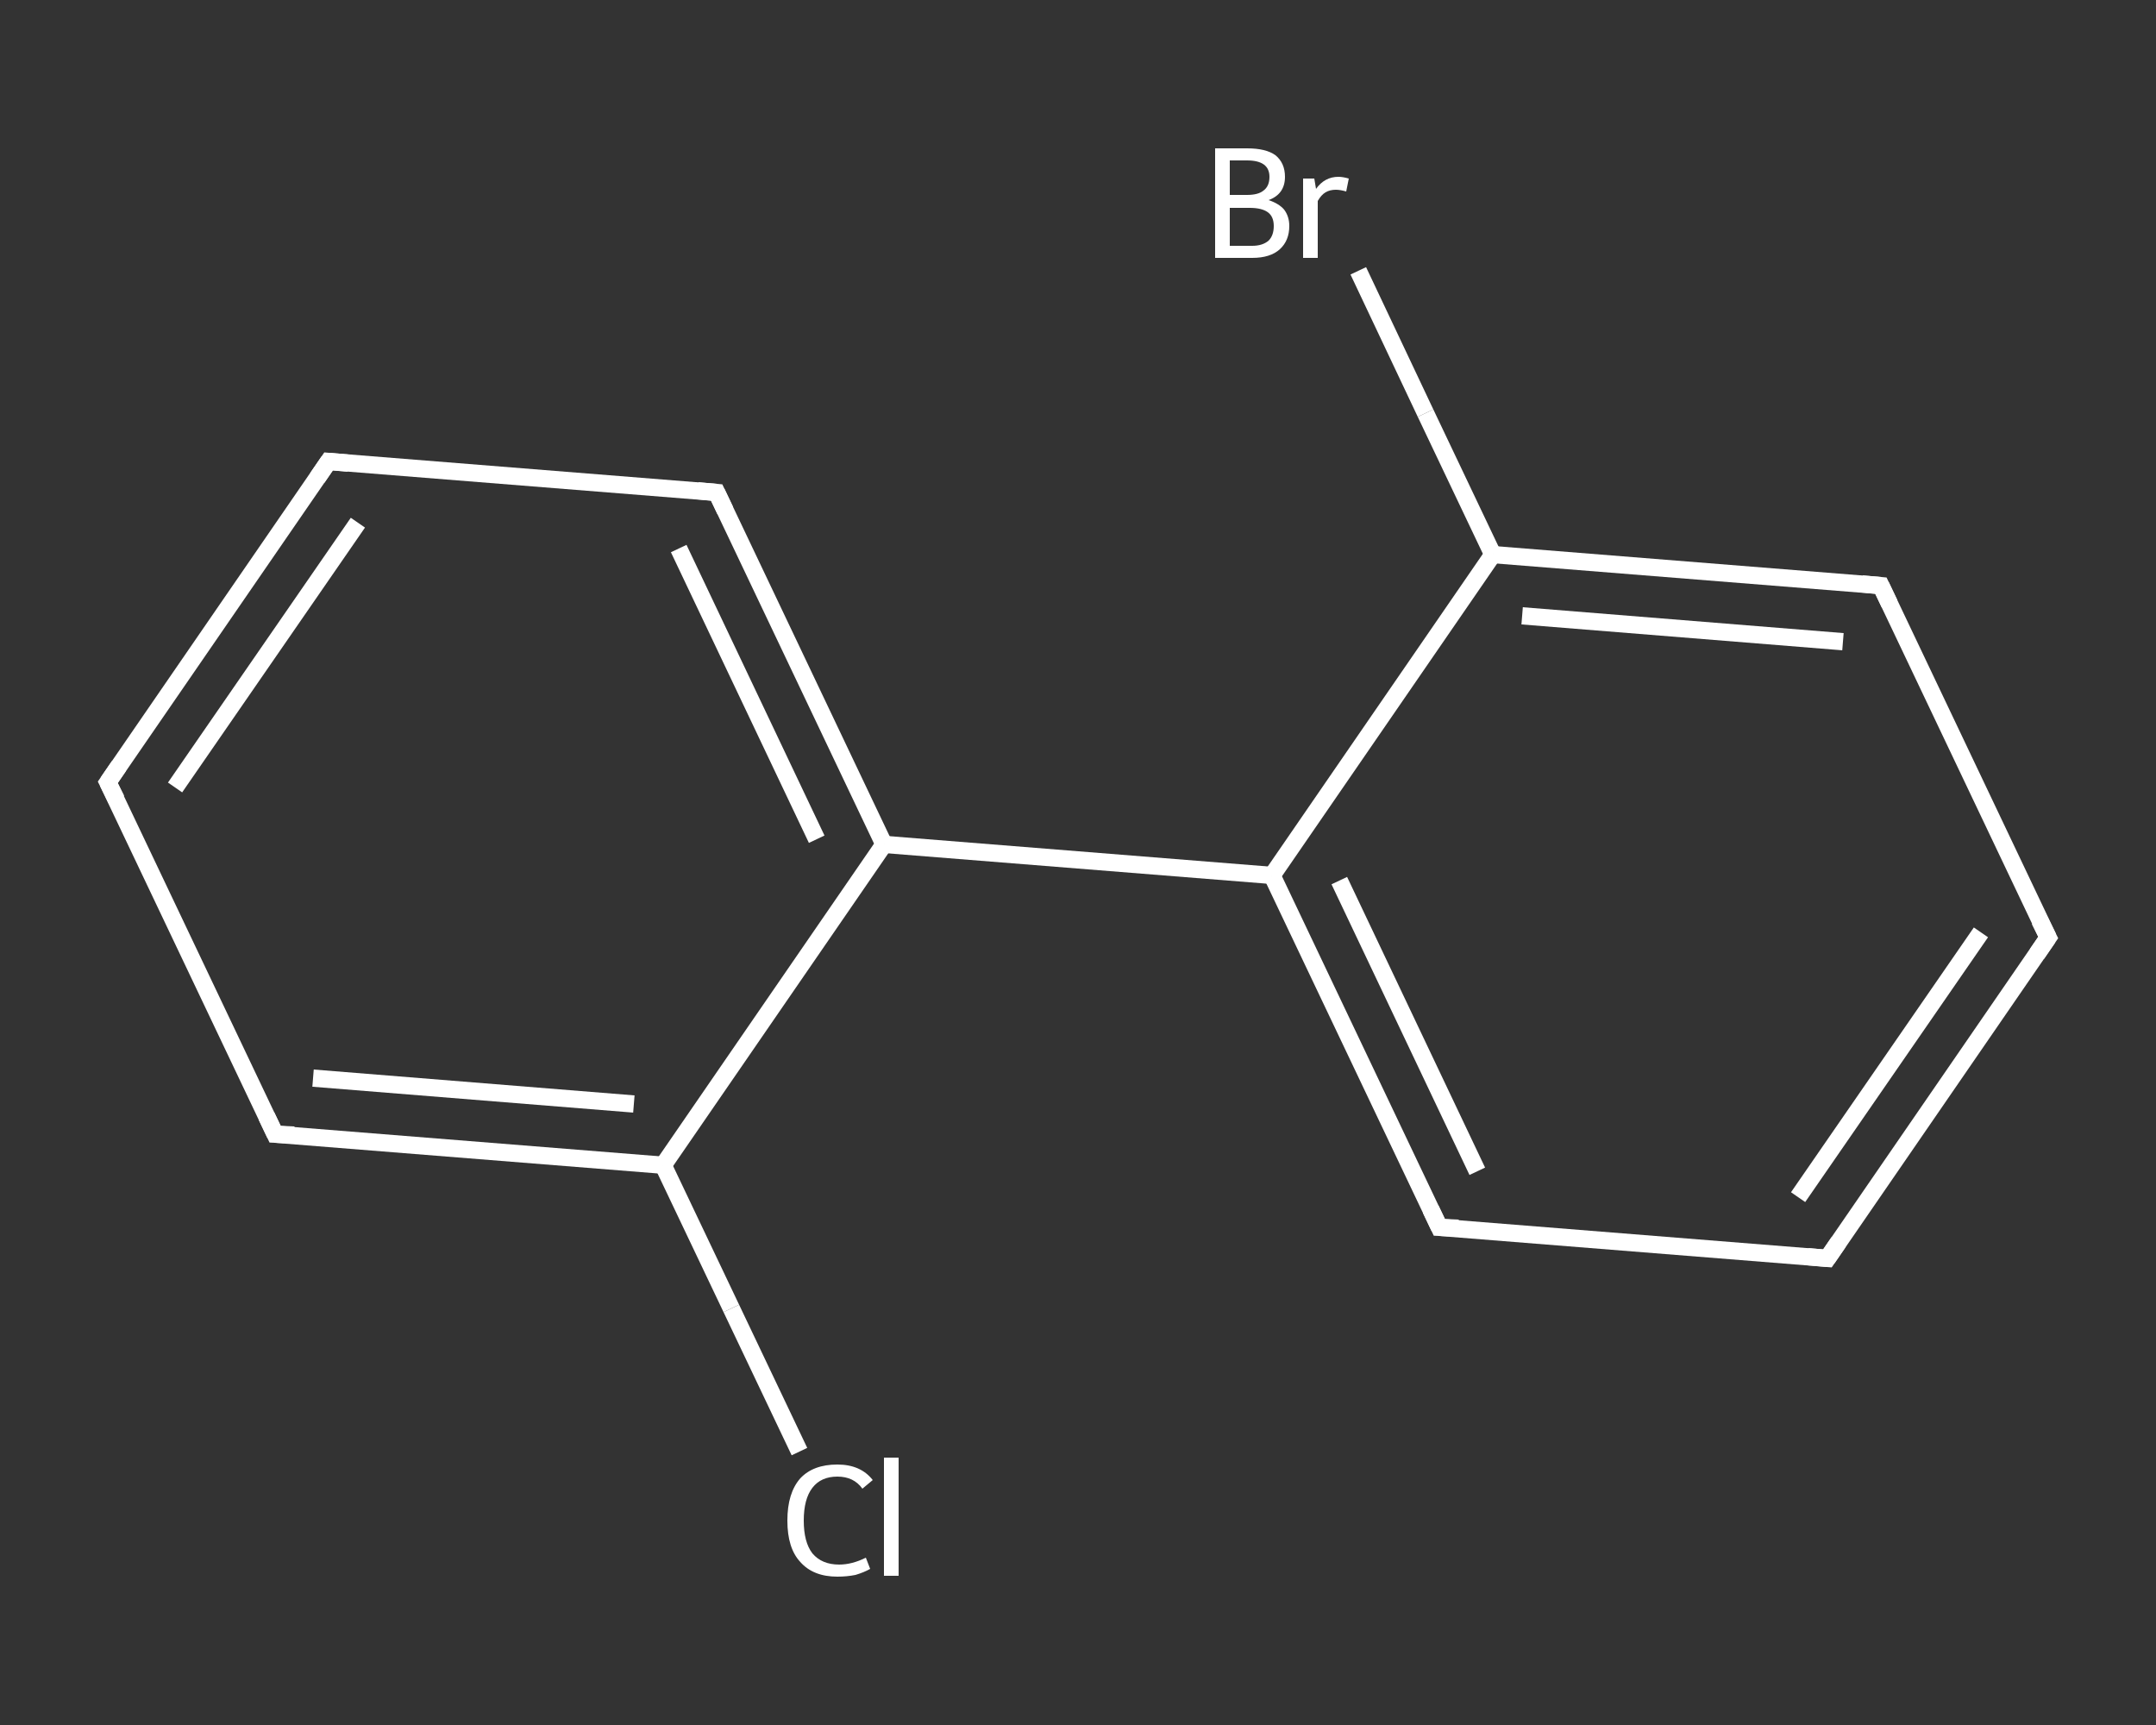 <?xml version='1.0' encoding='iso-8859-1'?>
<svg version='1.1' baseProfile='full'
              xmlns='http://www.w3.org/2000/svg'
                      xmlns:rdkit='http://www.rdkit.org/xml'
                      xmlns:xlink='http://www.w3.org/1999/xlink'
                  xml:space='preserve'
width='250px' height='200px' viewBox='0 0 250 200'>
<rect x="0" y="0" width="250" height="200" fill="#333333" stroke="none"/>
<!-- END OF HEADER -->
<rect style='opacity:1.0;fill:transparent;stroke:none' width='250.0' height='200.0' x='0.0' y='0.0'> </rect>
<path class='bond-0 atom-0 atom-1' d='M 92.7,168.3 L 84.8,151.7' style='fill:none;fill-rule:evenodd;stroke:#FFFFFF;stroke-width:2.0px;stroke-linecap:butt;stroke-linejoin:miter;stroke-opacity:1' />
<path class='bond-0 atom-0 atom-1' d='M 84.8,151.7 L 76.9,135.1' style='fill:none;fill-rule:evenodd;stroke:#FFFFFF;stroke-width:2.0px;stroke-linecap:butt;stroke-linejoin:miter;stroke-opacity:1' />
<path class='bond-1 atom-1 atom-2' d='M 76.9,135.1 L 31.9,131.5' style='fill:none;fill-rule:evenodd;stroke:#FFFFFF;stroke-width:2.0px;stroke-linecap:butt;stroke-linejoin:miter;stroke-opacity:1' />
<path class='bond-1 atom-1 atom-2' d='M 73.5,128.0 L 36.3,125.0' style='fill:none;fill-rule:evenodd;stroke:#FFFFFF;stroke-width:2.0px;stroke-linecap:butt;stroke-linejoin:miter;stroke-opacity:1' />
<path class='bond-2 atom-2 atom-3' d='M 31.9,131.5 L 12.5,90.7' style='fill:none;fill-rule:evenodd;stroke:#FFFFFF;stroke-width:2.0px;stroke-linecap:butt;stroke-linejoin:miter;stroke-opacity:1' />
<path class='bond-3 atom-3 atom-4' d='M 12.5,90.7 L 38.1,53.5' style='fill:none;fill-rule:evenodd;stroke:#FFFFFF;stroke-width:2.0px;stroke-linecap:butt;stroke-linejoin:miter;stroke-opacity:1' />
<path class='bond-3 atom-3 atom-4' d='M 20.3,91.3 L 41.5,60.6' style='fill:none;fill-rule:evenodd;stroke:#FFFFFF;stroke-width:2.0px;stroke-linecap:butt;stroke-linejoin:miter;stroke-opacity:1' />
<path class='bond-4 atom-4 atom-5' d='M 38.1,53.5 L 83.1,57.1' style='fill:none;fill-rule:evenodd;stroke:#FFFFFF;stroke-width:2.0px;stroke-linecap:butt;stroke-linejoin:miter;stroke-opacity:1' />
<path class='bond-5 atom-5 atom-6' d='M 83.1,57.1 L 102.5,97.9' style='fill:none;fill-rule:evenodd;stroke:#FFFFFF;stroke-width:2.0px;stroke-linecap:butt;stroke-linejoin:miter;stroke-opacity:1' />
<path class='bond-5 atom-5 atom-6' d='M 78.7,63.6 L 94.7,97.3' style='fill:none;fill-rule:evenodd;stroke:#FFFFFF;stroke-width:2.0px;stroke-linecap:butt;stroke-linejoin:miter;stroke-opacity:1' />
<path class='bond-6 atom-6 atom-7' d='M 102.5,97.9 L 147.5,101.5' style='fill:none;fill-rule:evenodd;stroke:#FFFFFF;stroke-width:2.0px;stroke-linecap:butt;stroke-linejoin:miter;stroke-opacity:1' />
<path class='bond-7 atom-7 atom-8' d='M 147.5,101.5 L 166.9,142.3' style='fill:none;fill-rule:evenodd;stroke:#FFFFFF;stroke-width:2.0px;stroke-linecap:butt;stroke-linejoin:miter;stroke-opacity:1' />
<path class='bond-7 atom-7 atom-8' d='M 155.3,102.1 L 171.3,135.8' style='fill:none;fill-rule:evenodd;stroke:#FFFFFF;stroke-width:2.0px;stroke-linecap:butt;stroke-linejoin:miter;stroke-opacity:1' />
<path class='bond-8 atom-8 atom-9' d='M 166.9,142.3 L 211.9,145.9' style='fill:none;fill-rule:evenodd;stroke:#FFFFFF;stroke-width:2.0px;stroke-linecap:butt;stroke-linejoin:miter;stroke-opacity:1' />
<path class='bond-9 atom-9 atom-10' d='M 211.9,145.9 L 237.5,108.7' style='fill:none;fill-rule:evenodd;stroke:#FFFFFF;stroke-width:2.0px;stroke-linecap:butt;stroke-linejoin:miter;stroke-opacity:1' />
<path class='bond-9 atom-9 atom-10' d='M 208.5,138.8 L 229.7,108.1' style='fill:none;fill-rule:evenodd;stroke:#FFFFFF;stroke-width:2.0px;stroke-linecap:butt;stroke-linejoin:miter;stroke-opacity:1' />
<path class='bond-10 atom-10 atom-11' d='M 237.5,108.7 L 218.1,67.9' style='fill:none;fill-rule:evenodd;stroke:#FFFFFF;stroke-width:2.0px;stroke-linecap:butt;stroke-linejoin:miter;stroke-opacity:1' />
<path class='bond-11 atom-11 atom-12' d='M 218.1,67.9 L 173.1,64.3' style='fill:none;fill-rule:evenodd;stroke:#FFFFFF;stroke-width:2.0px;stroke-linecap:butt;stroke-linejoin:miter;stroke-opacity:1' />
<path class='bond-11 atom-11 atom-12' d='M 213.7,74.4 L 176.5,71.4' style='fill:none;fill-rule:evenodd;stroke:#FFFFFF;stroke-width:2.0px;stroke-linecap:butt;stroke-linejoin:miter;stroke-opacity:1' />
<path class='bond-12 atom-12 atom-13' d='M 173.1,64.3 L 165.3,47.9' style='fill:none;fill-rule:evenodd;stroke:#FFFFFF;stroke-width:2.0px;stroke-linecap:butt;stroke-linejoin:miter;stroke-opacity:1' />
<path class='bond-12 atom-12 atom-13' d='M 165.3,47.9 L 157.5,31.4' style='fill:none;fill-rule:evenodd;stroke:#FFFFFF;stroke-width:2.0px;stroke-linecap:butt;stroke-linejoin:miter;stroke-opacity:1' />
<path class='bond-13 atom-6 atom-1' d='M 102.5,97.9 L 76.9,135.1' style='fill:none;fill-rule:evenodd;stroke:#FFFFFF;stroke-width:2.0px;stroke-linecap:butt;stroke-linejoin:miter;stroke-opacity:1' />
<path class='bond-14 atom-12 atom-7' d='M 173.1,64.3 L 147.5,101.5' style='fill:none;fill-rule:evenodd;stroke:#FFFFFF;stroke-width:2.0px;stroke-linecap:butt;stroke-linejoin:miter;stroke-opacity:1' />
<path d='M 34.1,131.6 L 31.9,131.5 L 30.9,129.4' style='fill:none;stroke:#FFFFFF;stroke-width:2.0px;stroke-linecap:butt;stroke-linejoin:miter;stroke-opacity:1;' />
<path d='M 13.5,92.7 L 12.5,90.7 L 13.8,88.8' style='fill:none;stroke:#FFFFFF;stroke-width:2.0px;stroke-linecap:butt;stroke-linejoin:miter;stroke-opacity:1;' />
<path d='M 36.8,55.4 L 38.1,53.5 L 40.4,53.7' style='fill:none;stroke:#FFFFFF;stroke-width:2.0px;stroke-linecap:butt;stroke-linejoin:miter;stroke-opacity:1;' />
<path d='M 80.9,56.9 L 83.1,57.1 L 84.1,59.2' style='fill:none;stroke:#FFFFFF;stroke-width:2.0px;stroke-linecap:butt;stroke-linejoin:miter;stroke-opacity:1;' />
<path d='M 165.9,140.2 L 166.9,142.3 L 169.1,142.4' style='fill:none;stroke:#FFFFFF;stroke-width:2.0px;stroke-linecap:butt;stroke-linejoin:miter;stroke-opacity:1;' />
<path d='M 209.6,145.7 L 211.9,145.9 L 213.2,144.0' style='fill:none;stroke:#FFFFFF;stroke-width:2.0px;stroke-linecap:butt;stroke-linejoin:miter;stroke-opacity:1;' />
<path d='M 236.2,110.6 L 237.5,108.7 L 236.5,106.7' style='fill:none;stroke:#FFFFFF;stroke-width:2.0px;stroke-linecap:butt;stroke-linejoin:miter;stroke-opacity:1;' />
<path d='M 219.1,70.0 L 218.1,67.9 L 215.9,67.7' style='fill:none;stroke:#FFFFFF;stroke-width:2.0px;stroke-linecap:butt;stroke-linejoin:miter;stroke-opacity:1;' />
<path class='atom-0' d='M 91.3 176.3
Q 91.3 173.1, 92.8 171.4
Q 94.3 169.8, 97.1 169.8
Q 99.8 169.8, 101.2 171.6
L 100.0 172.6
Q 99.0 171.2, 97.1 171.2
Q 95.2 171.2, 94.2 172.5
Q 93.2 173.8, 93.2 176.3
Q 93.2 178.8, 94.2 180.1
Q 95.3 181.4, 97.3 181.4
Q 98.8 181.4, 100.4 180.6
L 100.9 181.9
Q 100.2 182.3, 99.2 182.6
Q 98.2 182.8, 97.1 182.8
Q 94.3 182.8, 92.8 181.1
Q 91.3 179.5, 91.3 176.3
' fill='#FFFFFF'/>
<path class='atom-0' d='M 102.5 169.0
L 104.2 169.0
L 104.2 182.7
L 102.5 182.7
L 102.5 169.0
' fill='#FFFFFF'/>
<path class='atom-13' d='M 147.1 23.2
Q 148.3 23.6, 148.9 24.3
Q 149.5 25.1, 149.5 26.2
Q 149.5 27.9, 148.4 28.9
Q 147.3 29.9, 145.2 29.9
L 140.9 29.9
L 140.9 17.2
L 144.6 17.2
Q 146.8 17.2, 147.9 18.0
Q 149.0 18.9, 149.0 20.5
Q 149.0 22.5, 147.1 23.2
M 142.6 18.6
L 142.6 22.6
L 144.6 22.6
Q 145.9 22.6, 146.5 22.1
Q 147.2 21.6, 147.2 20.5
Q 147.2 18.6, 144.6 18.6
L 142.6 18.6
M 145.2 28.5
Q 146.4 28.5, 147.1 27.9
Q 147.7 27.3, 147.7 26.2
Q 147.7 25.1, 147.0 24.6
Q 146.3 24.1, 144.9 24.1
L 142.6 24.1
L 142.6 28.5
L 145.2 28.5
' fill='#FFFFFF'/>
<path class='atom-13' d='M 152.4 20.7
L 152.6 21.9
Q 153.6 20.5, 155.2 20.5
Q 155.7 20.5, 156.4 20.7
L 156.1 22.2
Q 155.4 22.0, 154.9 22.0
Q 154.2 22.0, 153.7 22.3
Q 153.2 22.6, 152.8 23.3
L 152.8 29.9
L 151.1 29.9
L 151.1 20.7
L 152.4 20.7
' fill='#FFFFFF'/>
</svg>
